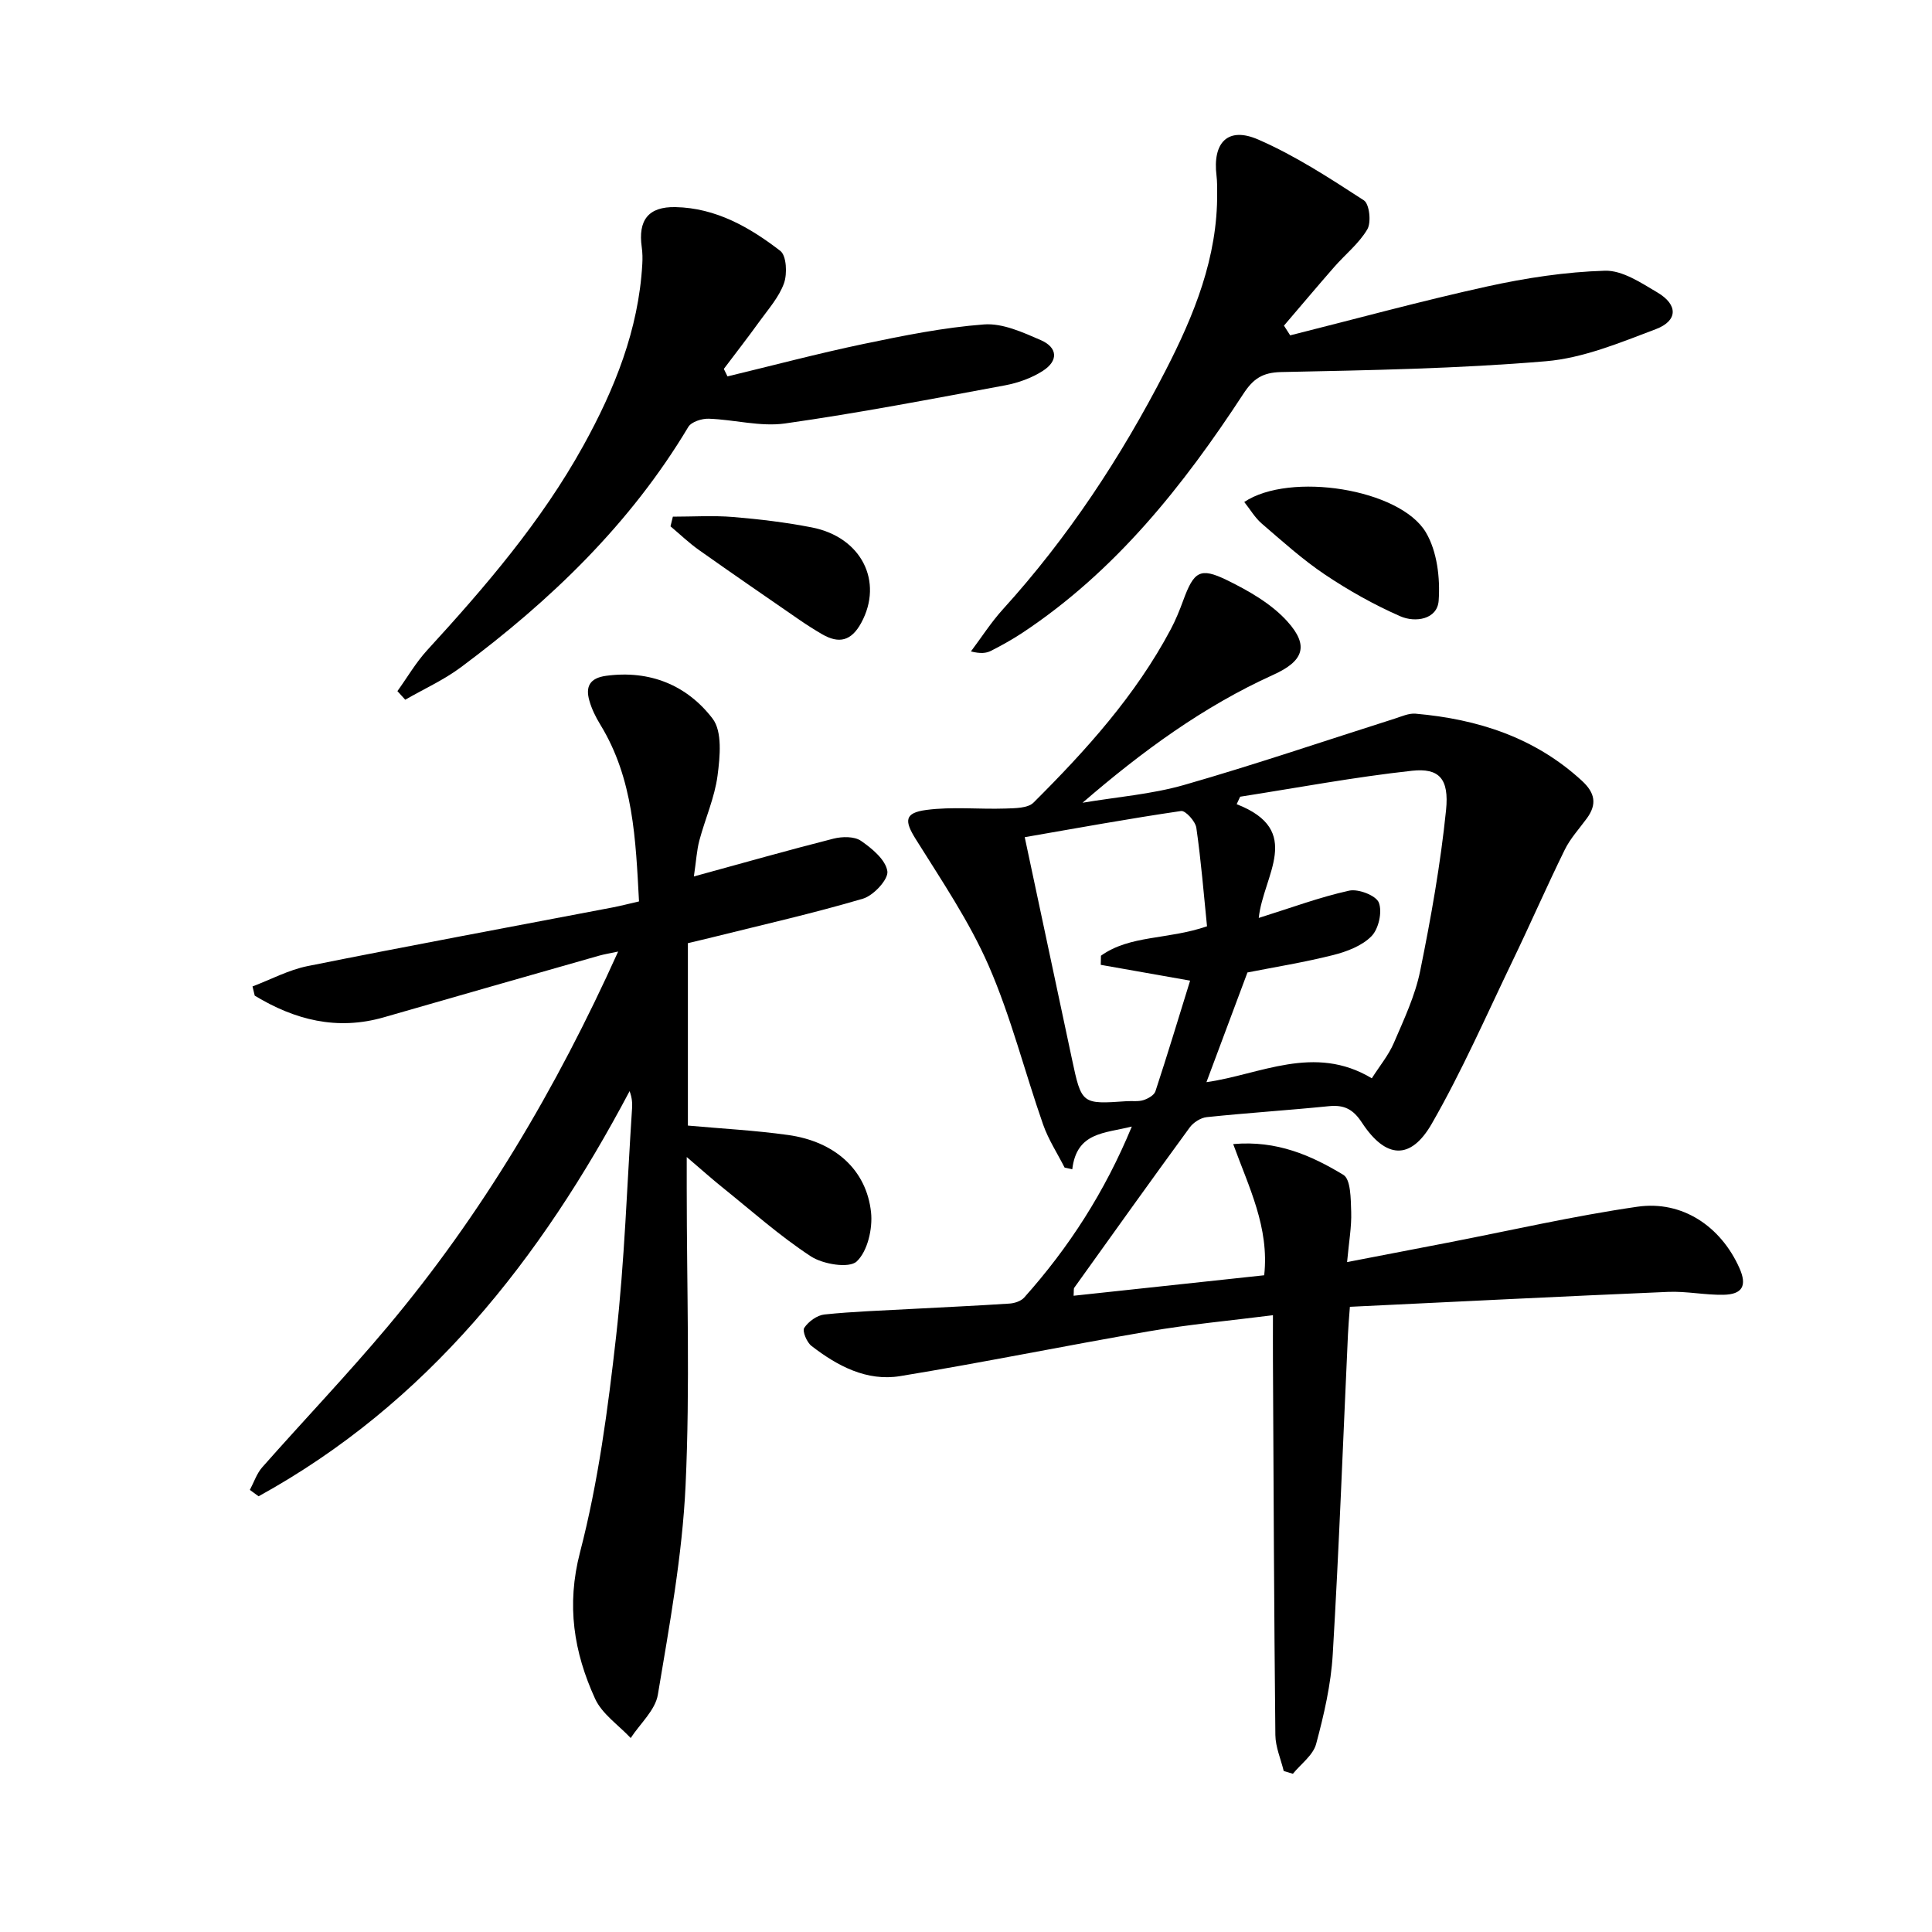 <svg enable-background="new 0 0 400 400" viewBox="0 0 400 400" xmlns="http://www.w3.org/2000/svg"><path d="m222.28 268.27c13.21-1.42 26.28-2.82 39.46-4.24 1.08-9.92-3.17-18.2-6.42-27.16 9.05-.81 16.2 2.37 22.81 6.37 1.55.94 1.53 5.01 1.62 7.66.1 3.09-.47 6.2-.85 10.4 7.39-1.43 13.96-2.69 20.53-3.96 13.18-2.55 26.3-5.58 39.57-7.5 9.34-1.35 17.3 4.11 21.13 12.7 1.61 3.62.66 5.46-3.32 5.53-3.81.07-7.64-.76-11.44-.6-21.89.93-43.77 2.03-65.89 3.09-.18 2.45-.33 4.07-.4 5.7-1.02 22.09-1.84 44.19-3.15 66.26-.37 6.24-1.81 12.49-3.44 18.55-.62 2.32-3.15 4.13-4.81 6.17-.63-.19-1.27-.38-1.9-.57-.6-2.48-1.7-4.96-1.73-7.45-.27-25.78-.37-51.56-.5-77.35-.02-2.97 0-5.94 0-9.57-8.82 1.12-17.36 1.9-25.78 3.35-17.16 2.94-34.23 6.45-51.41 9.26-6.91 1.13-12.99-2.1-18.36-6.26-.97-.75-1.93-3.07-1.49-3.73.87-1.31 2.65-2.61 4.18-2.77 5.94-.62 11.94-.81 17.91-1.14 6.81-.37 13.62-.67 20.42-1.12 1.05-.07 2.37-.51 3.03-1.25 9.24-10.34 16.67-21.83 22.28-35.4-5.66 1.43-11.41 1.12-12.33 8.85-.53-.12-1.06-.24-1.59-.36-1.5-2.96-3.35-5.79-4.44-8.89-3.83-10.95-6.66-22.32-11.28-32.91-4.01-9.18-9.75-17.64-15.09-26.19-2.36-3.77-2.4-5.45 2.19-6.05 5.37-.71 10.9-.11 16.35-.29 1.99-.07 4.65-.05 5.84-1.23 10.87-10.83 21.14-22.19 28.41-35.88 1.01-1.9 1.83-3.92 2.57-5.94 2.21-6.03 3.47-6.97 9.06-4.24 4.52 2.21 9.22 4.89 12.52 8.56 4.58 5.07 3.29 8.23-2.9 11.03-14.49 6.56-27.2 15.87-39.51 26.5 7.03-1.19 14.24-1.74 21.05-3.69 14.64-4.2 29.07-9.12 43.6-13.73 1.41-.45 2.9-1.14 4.3-1.02 12.87 1.13 24.68 4.91 34.45 13.9 2.72 2.51 3.14 4.85 1.01 7.77-1.57 2.15-3.43 4.16-4.58 6.51-3.72 7.57-7.09 15.31-10.75 22.9-5.46 11.34-10.52 22.92-16.77 33.8-4.39 7.65-9.55 7.27-14.46-.2-1.82-2.78-3.66-3.73-6.82-3.42-8.43.85-16.89 1.39-25.31 2.27-1.26.13-2.78 1.1-3.54 2.15-8.04 10.99-15.95 22.08-23.88 33.15-.17.2-.08.59-.15 1.68zm38.33-78.22c6.74-2.11 12.63-4.31 18.72-5.65 1.89-.42 5.56 1 6.14 2.47.75 1.91-.03 5.44-1.51 6.95-1.95 2-5.09 3.19-7.92 3.91-6.07 1.53-12.27 2.52-17.77 3.61-2.91 7.79-5.68 15.18-8.49 22.71 11.06-1.55 22.31-7.98 34.24-.8 1.65-2.6 3.48-4.8 4.56-7.32 2.09-4.86 4.41-9.77 5.45-14.9 2.24-11.02 4.22-22.14 5.36-33.31.66-6.51-1.44-8.76-7.07-8.14-11.91 1.3-23.71 3.52-35.56 5.37-.24.52-.48 1.03-.72 1.55 13.97 5.43 5.5 14.71 4.57 23.55zm-10.71 1.73c-.68-6.72-1.23-13.58-2.21-20.39-.19-1.34-2.25-3.61-3.16-3.48-10.74 1.57-21.42 3.52-32.37 5.42 3.35 15.75 6.56 30.78 9.75 45.81 2.02 9.5 2.02 9.5 11.35 8.85 1.16-.08 2.4.12 3.47-.22.95-.3 2.22-1.01 2.49-1.83 2.51-7.64 4.83-15.33 7.18-22.91-6.74-1.19-12.62-2.23-18.5-3.27.01-.63.02-1.26.04-1.89 6.05-4.32 13.74-3.27 21.96-6.09z"/><path d="m143.66 181.46c10.4-2.85 19.62-5.47 28.92-7.83 1.79-.45 4.31-.49 5.68.46 2.3 1.58 5.11 3.93 5.46 6.29.25 1.67-2.86 5.03-5.05 5.68-10.3 3.04-20.8 5.41-31.23 8.01-1.6.4-3.21.77-5.02 1.2v37.77c6.95.63 13.9.99 20.76 1.95 9.66 1.35 16.21 7.19 17.16 16 .36 3.38-.71 8.06-2.97 10.18-1.57 1.47-6.97.59-9.48-1.05-6.5-4.25-12.35-9.49-18.43-14.37-2.04-1.64-3.99-3.39-7.28-6.2v6.54c0 20.5.71 41.02-.24 61.47-.68 14.51-3.34 28.95-5.74 43.32-.54 3.21-3.68 5.98-5.62 8.96-2.52-2.69-5.93-4.97-7.38-8.15-4.39-9.63-5.97-19.32-3.11-30.32 3.78-14.54 5.77-29.64 7.46-44.62 1.77-15.68 2.27-31.5 3.31-47.26.07-1.09.01-2.19-.51-3.58-18.43 34.84-41.96 64.7-76.81 83.88-.6-.44-1.21-.88-1.81-1.32.84-1.57 1.41-3.37 2.55-4.67 8.59-9.73 17.57-19.13 25.91-29.06 19.58-23.32 34.97-49.29 47.79-77.73-1.68.36-2.84.54-3.97.86-14.84 4.23-29.68 8.46-44.5 12.74-9.76 2.82-18.51.53-26.77-4.47-.15-.64-.31-1.28-.46-1.91 3.79-1.43 7.47-3.42 11.4-4.21 20.99-4.21 42.05-8.11 63.08-12.13 1.77-.34 3.52-.8 5.54-1.26-.69-12.79-1.13-25.36-8.01-36.6-.95-1.55-1.78-3.23-2.27-4.97-.84-2.91.09-4.68 3.46-5.14 9.09-1.23 16.77 1.96 22.05 8.86 2.05 2.68 1.54 7.9 1.03 11.81-.6 4.55-2.56 8.91-3.76 13.4-.54 2.02-.65 4.16-1.14 7.47z"/><path d="m267.12 69.43c13.6-3.41 27.13-7.12 40.82-10.13 7.98-1.75 16.19-3.01 24.34-3.25 3.6-.11 7.49 2.5 10.88 4.51 4.28 2.53 4.25 5.85-.34 7.59-7.39 2.79-15.03 5.99-22.76 6.64-18.2 1.54-36.51 1.86-54.79 2.24-3.91.08-5.82 1.41-7.84 4.5-12.46 19.06-26.49 36.73-45.77 49.5-2.08 1.37-4.27 2.59-6.49 3.72-.99.5-2.17.62-4.15.12 2.19-2.91 4.16-6.01 6.59-8.69 13.52-14.89 24.47-31.52 33.64-49.33 5.97-11.59 10.87-23.57 10.75-36.96-.01-1.17.01-2.34-.13-3.49-.86-6.9 2.35-10.25 8.63-7.51 7.68 3.34 14.82 8.01 21.88 12.59 1.14.74 1.56 4.53.72 5.98-1.71 2.93-4.56 5.18-6.85 7.8-3.52 4.02-6.95 8.11-10.42 12.16.42.66.85 1.33 1.29 2.01z"/><path d="m82.28 143.09c2.04-2.83 3.81-5.9 6.15-8.46 12.05-13.15 23.66-26.66 32.34-42.35 6.47-11.7 11.44-23.99 12.21-37.59.07-1.16.05-2.35-.11-3.49-.8-5.62 1.36-8.44 6.99-8.32 8.35.17 15.35 4.17 21.69 9.06 1.29.99 1.47 4.73.77 6.7-1.03 2.88-3.24 5.36-5.08 7.91-2.39 3.32-4.92 6.56-7.38 9.83.25.52.5 1.03.76 1.55 9.38-2.26 18.72-4.74 28.17-6.72 8.25-1.72 16.57-3.41 24.94-4.04 3.84-.29 8.03 1.63 11.76 3.25 3.52 1.54 3.66 4.29.41 6.37-2.3 1.48-5.1 2.48-7.81 2.99-15.15 2.81-30.28 5.73-45.53 7.89-5.12.73-10.53-.8-15.82-.98-1.43-.05-3.6.64-4.24 1.71-12 20.08-28.49 35.91-47.05 49.73-3.55 2.65-7.68 4.51-11.55 6.74-.54-.59-1.08-1.18-1.62-1.78z"/><path d="m257.61 103.93c9.43-6.3 32.23-2.74 37.6 6.29 2.33 3.92 2.98 9.45 2.65 14.13-.27 3.9-4.83 4.61-7.95 3.24-5.4-2.37-10.64-5.31-15.55-8.6-4.66-3.12-8.87-6.93-13.14-10.6-1.41-1.22-2.4-2.94-3.61-4.46z"/><path d="m139.31 106.97c4.16 0 8.35-.27 12.48.07 5.45.45 10.9 1.11 16.26 2.15 10.32 2 14.9 11.22 10.26 19.76-2.06 3.79-4.62 4.38-8.12 2.35-1.57-.92-3.12-1.9-4.62-2.93-6.97-4.81-13.94-9.6-20.85-14.49-2.08-1.47-3.94-3.26-5.9-4.91.17-.66.33-1.33.49-2z"/></svg>
